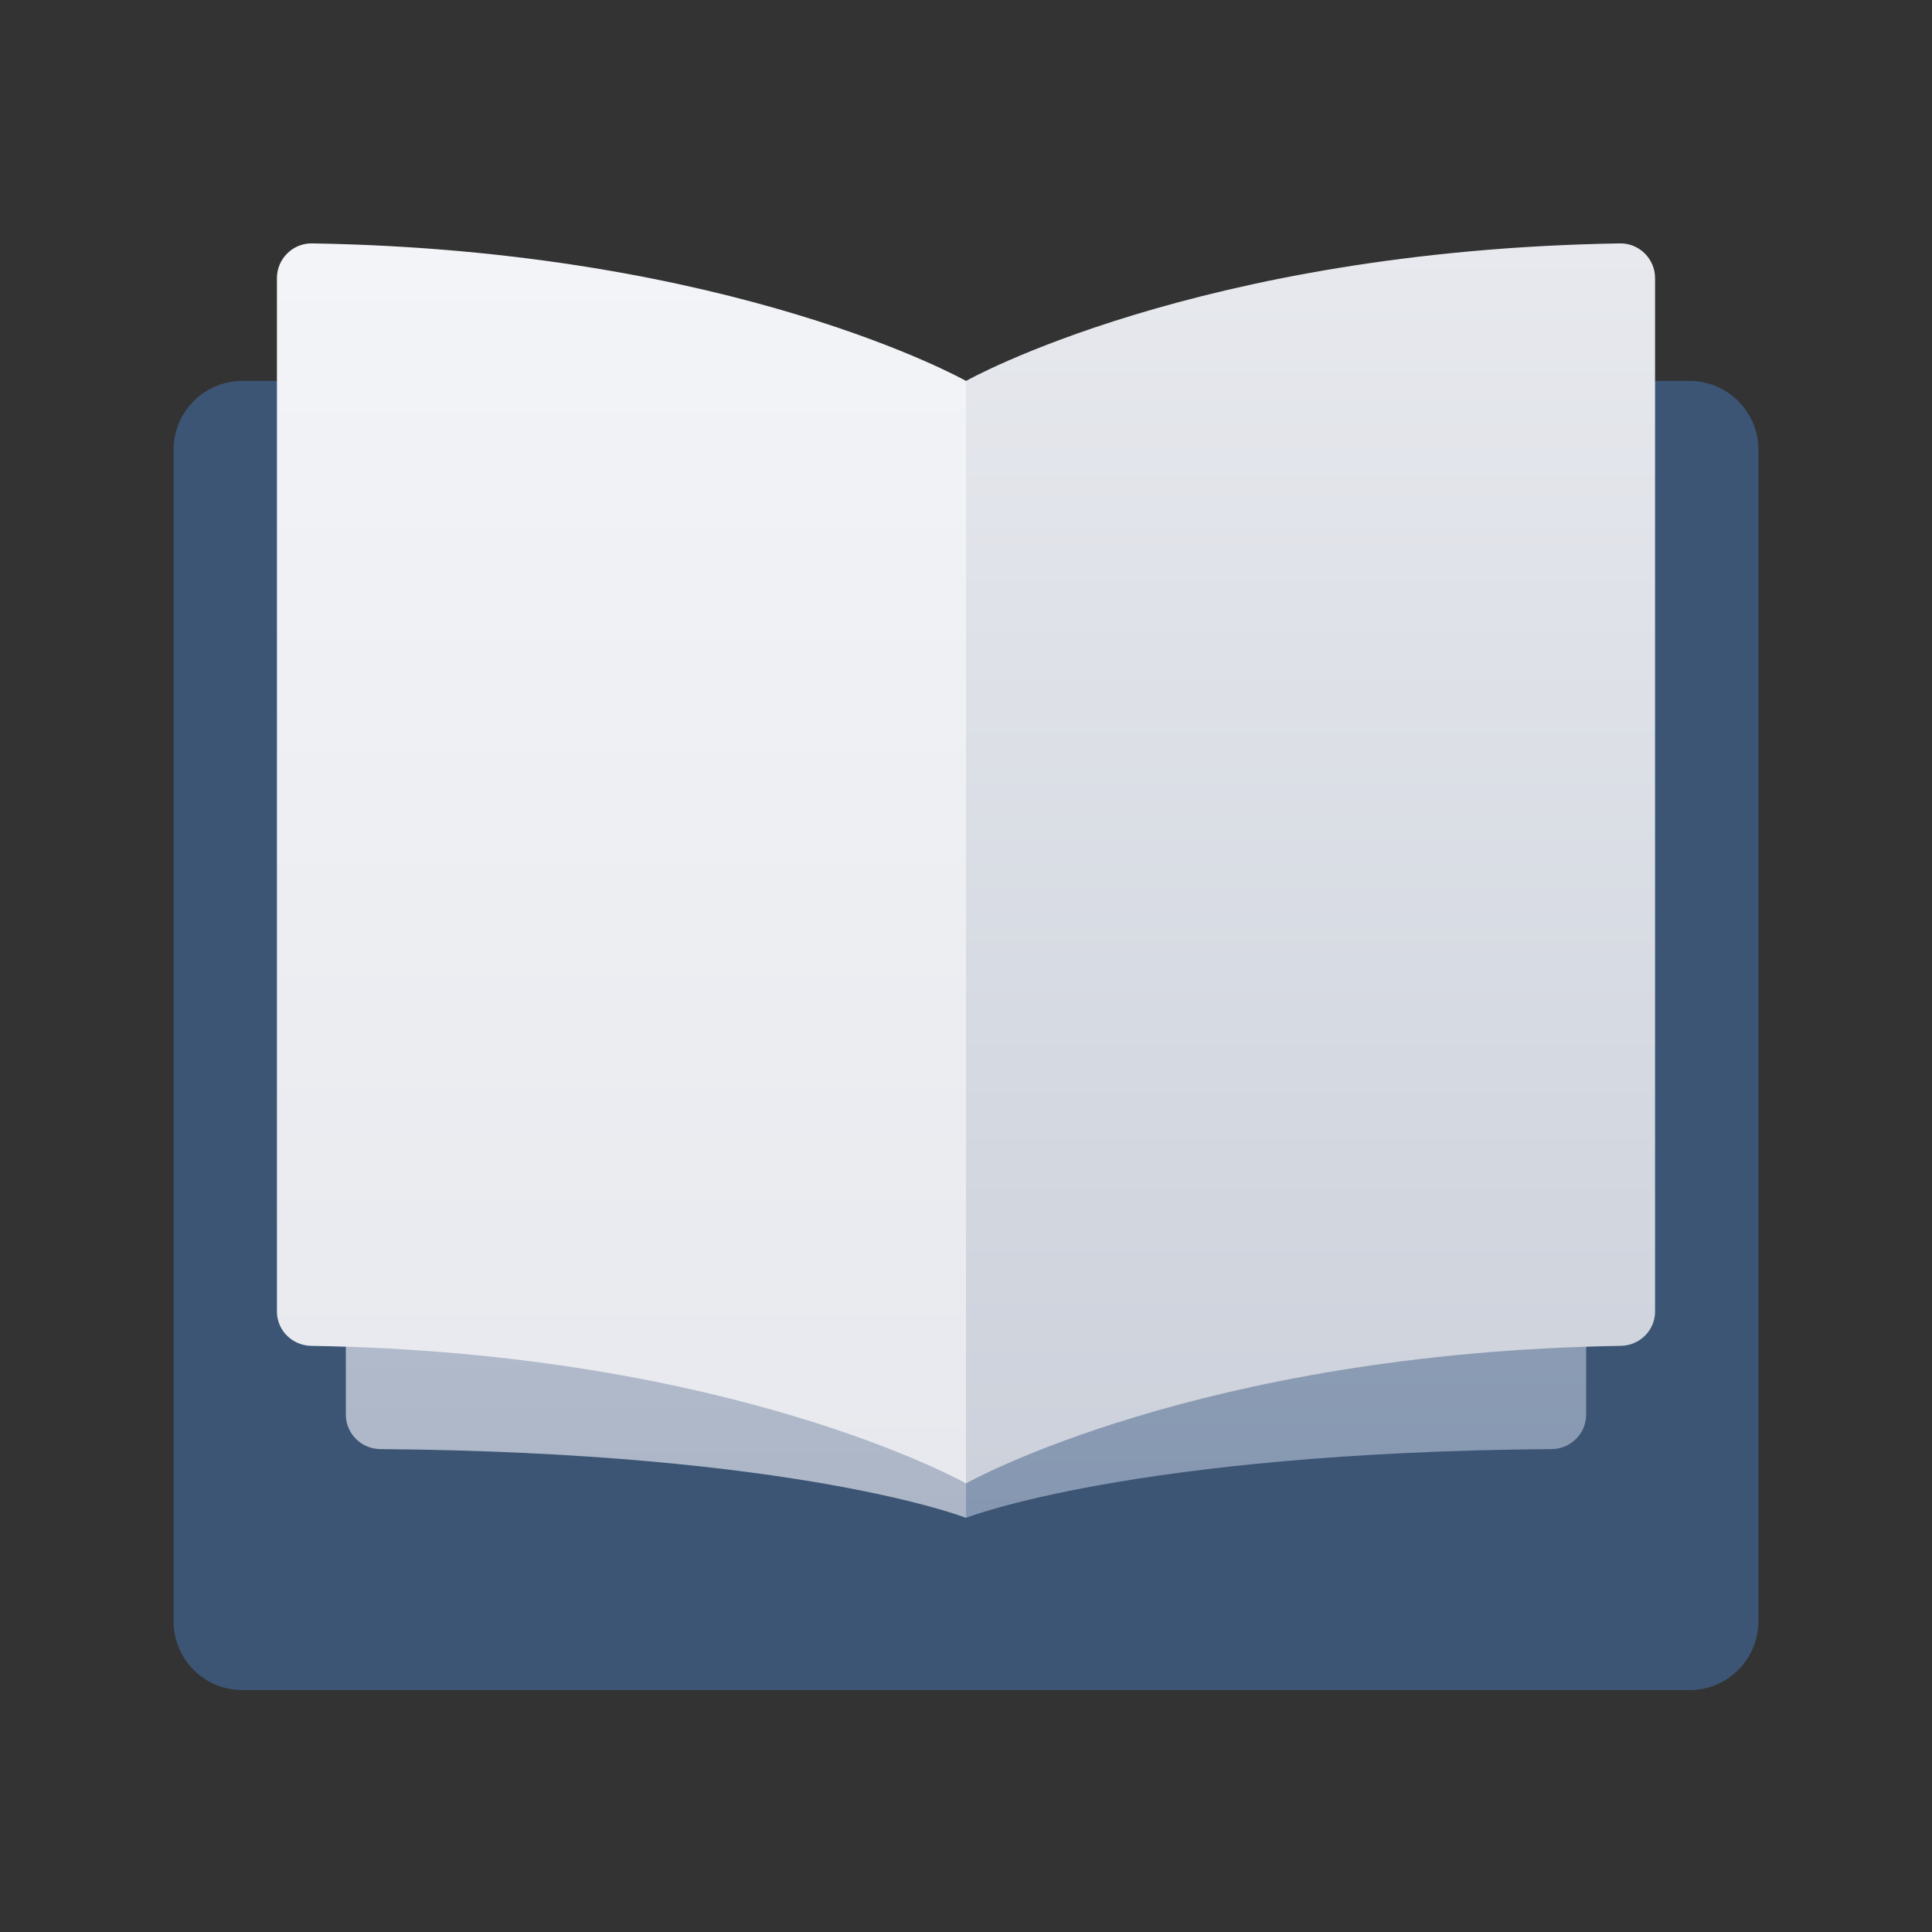 <svg width="1024" height="1024" viewBox="0 0 1024 1024" fill="none" xmlns="http://www.w3.org/2000/svg">
<rect x="0" y="0" width="1024" height="1024" fill="#333333" stroke="none"/>
<path d="M895.478 895.795H128.522C108.343 895.795 92 879.452 92 859.274V238.405C92 218.226 108.343 201.883 128.522 201.883H895.478C915.657 201.883 932 218.226 932 238.405V859.274C932 879.452 915.657 895.795 895.478 895.795Z" fill="#3C5575"/>
<path d="M512 804.491C512 804.491 423.983 769.868 201.565 768.042C191.522 767.969 183.304 759.861 183.304 749.8V183.622C419.18 183.622 512 220.144 512 220.144V804.491Z" fill="url(#paint0_linear_1_2)"/>
<path d="M512 804.491C512 804.491 600.017 769.868 822.435 768.042C832.478 767.969 840.696 759.861 840.696 749.8V183.622C604.82 183.622 512 220.144 512 220.144V804.491Z" fill="url(#paint1_linear_1_2)"/>
<path d="M512 786.23C512 786.23 389.287 716.93 164.934 713.333C154.945 713.168 146.783 705.152 146.783 695.163V147.337C146.783 137.166 155.237 128.82 165.409 129.003C389.451 132.692 512 201.9 512 201.9V786.23Z" fill="url(#paint2_linear_1_2)"/>
<path d="M512 786.23C512 786.23 634.713 716.93 859.066 713.333C869.055 713.168 877.217 705.152 877.217 695.163V147.337C877.217 137.166 868.763 128.82 858.591 129.003C634.549 132.692 512 201.9 512 201.9V786.23Z" fill="url(#paint3_linear_1_2)"/>
<defs>
<linearGradient id="paint0_linear_1_2" x1="347.652" y1="183.622" x2="347.652" y2="804.491" gradientUnits="userSpaceOnUse">
<stop stop-color="#CCD1DB"/>
<stop offset="1" stop-color="#ACB6C7"/>
</linearGradient>
<linearGradient id="paint1_linear_1_2" x1="676.348" y1="183.622" x2="676.348" y2="804.491" gradientUnits="userSpaceOnUse">
<stop stop-color="#ACB6C7"/>
<stop offset="1" stop-color="#8697B1"/>
</linearGradient>
<linearGradient id="paint2_linear_1_2" x1="329.391" y1="129" x2="329.391" y2="786.23" gradientUnits="userSpaceOnUse">
<stop stop-color="#F3F4F7"/>
<stop offset="1" stop-color="#E7E9EE"/>
</linearGradient>
<linearGradient id="paint3_linear_1_2" x1="694.609" y1="129" x2="694.609" y2="786.23" gradientUnits="userSpaceOnUse">
<stop stop-color="#E7E9EE"/>
<stop offset="1" stop-color="#CCD1DB"/>
</linearGradient>
</defs>
</svg>
